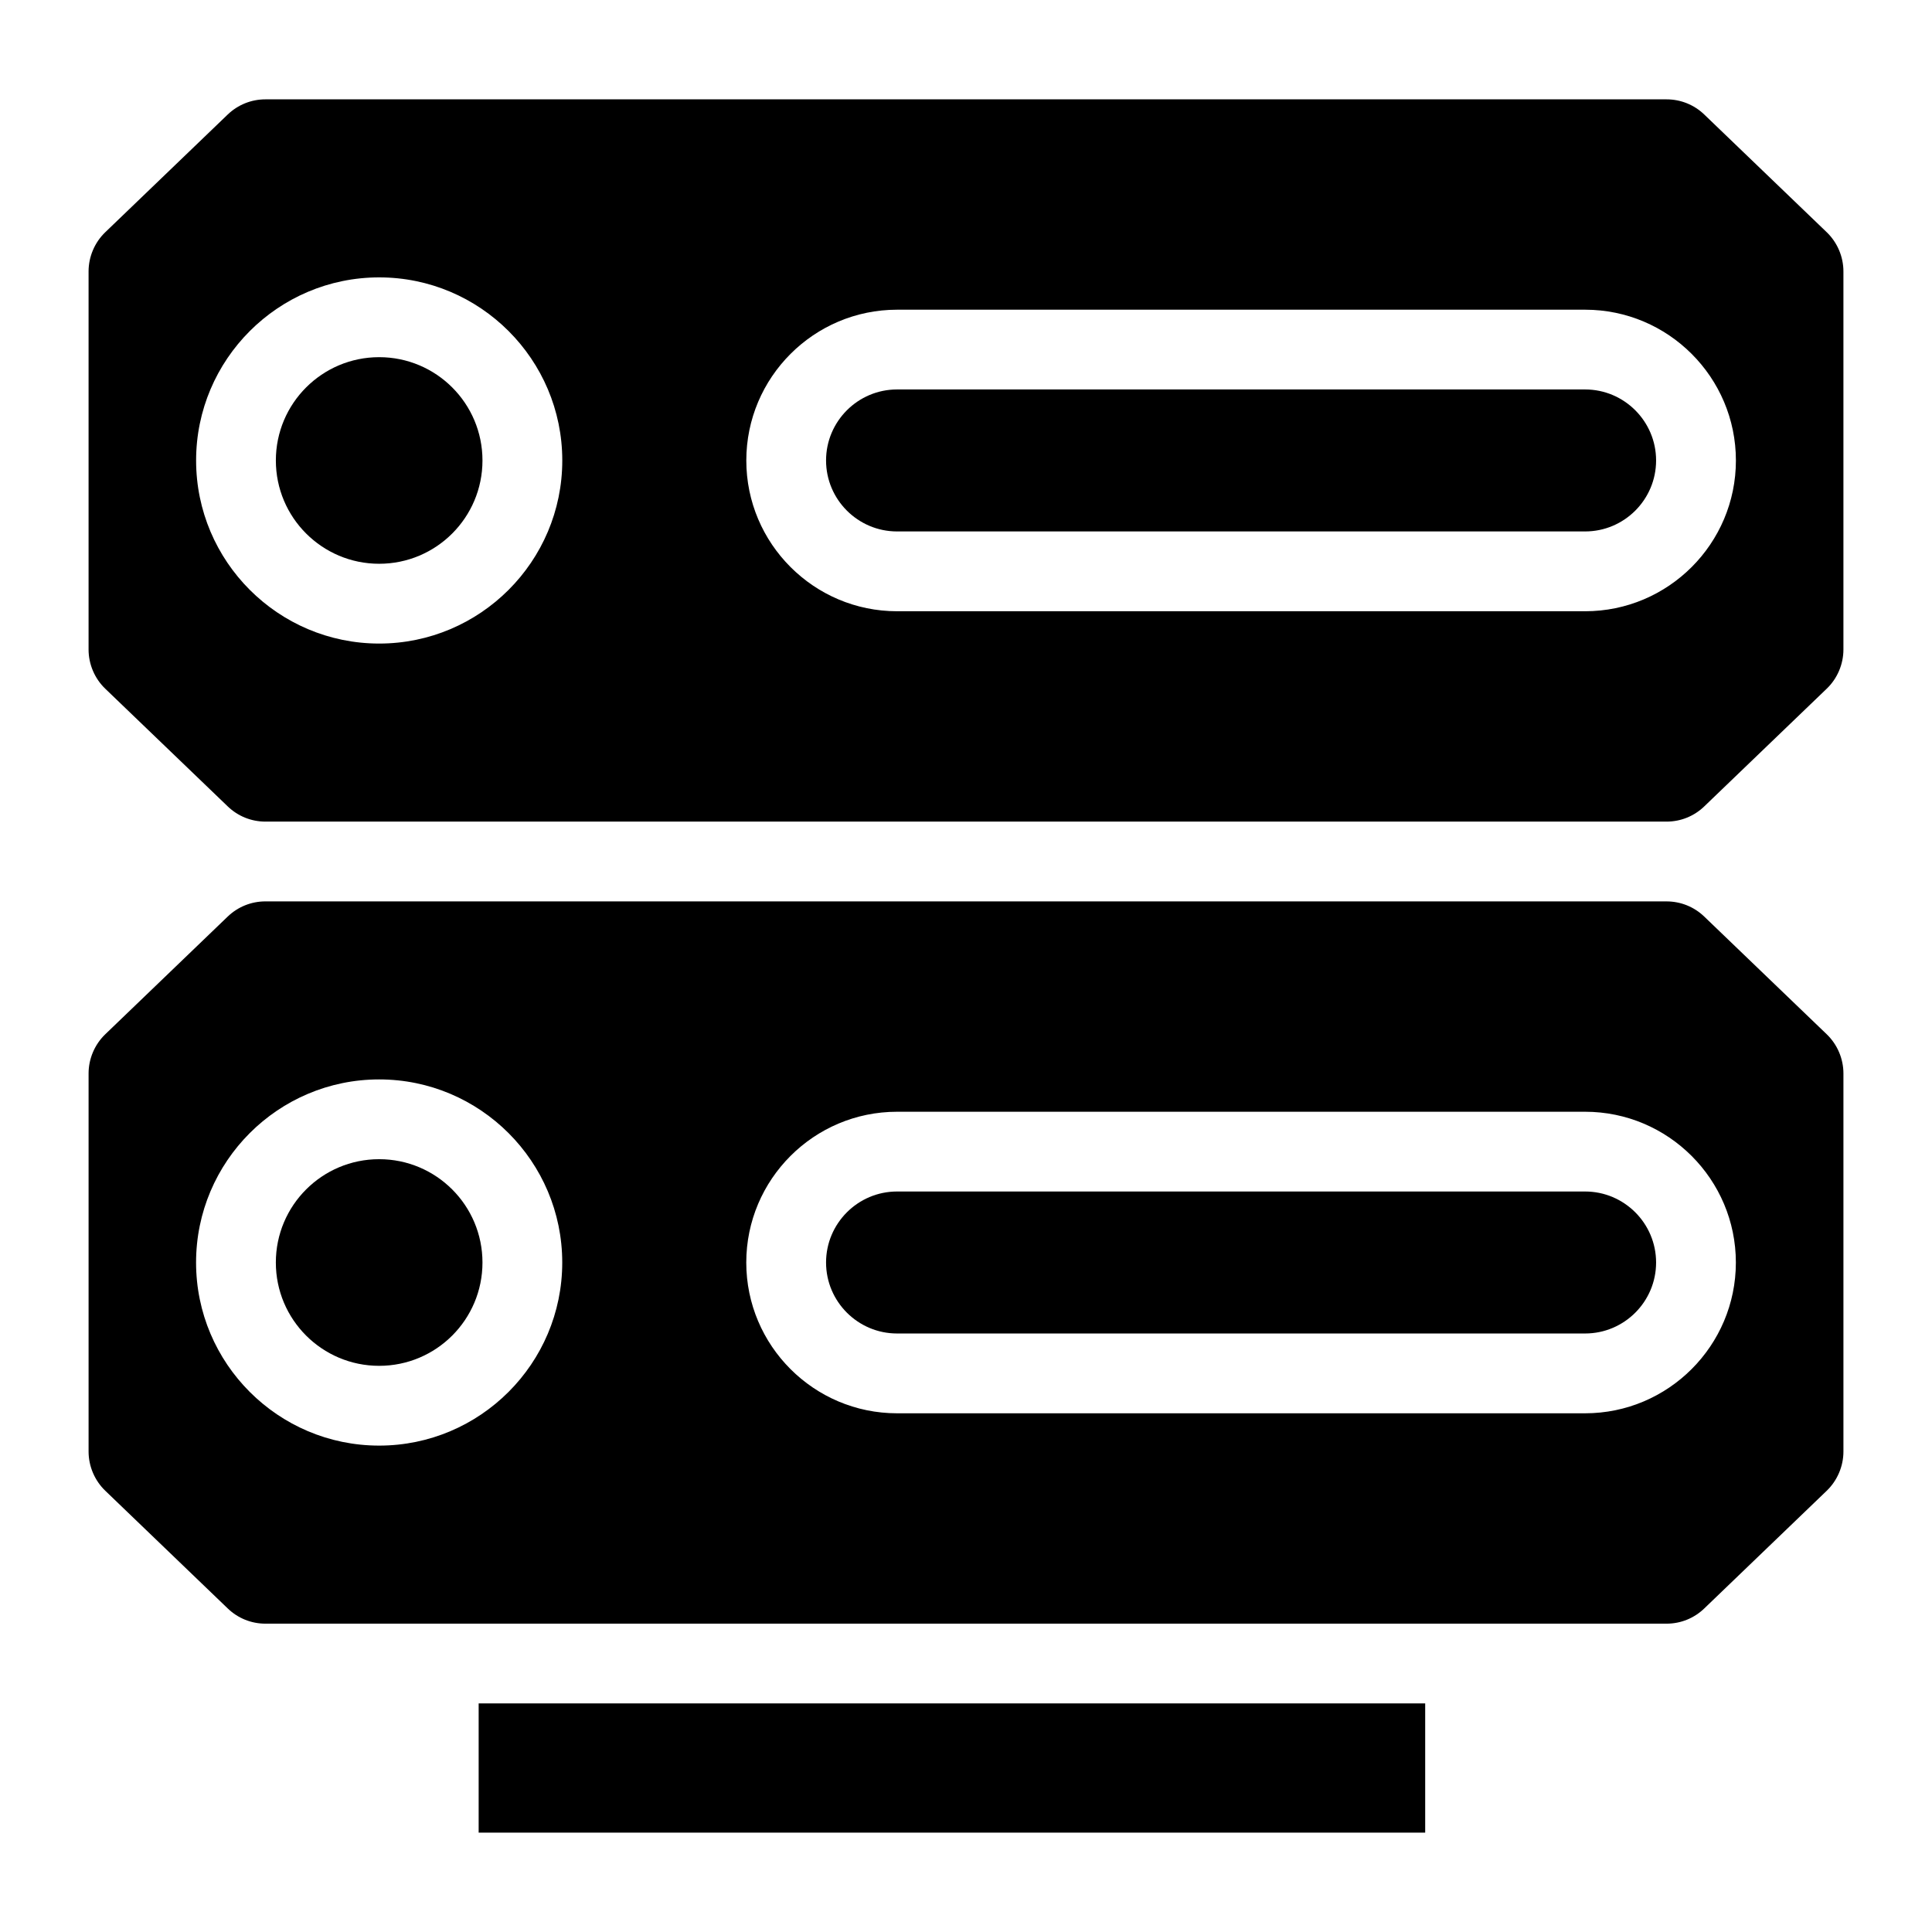 <?xml version="1.0" encoding="UTF-8"?>
<!-- Uploaded to: ICON Repo, www.iconrepo.com, Generator: ICON Repo Mixer Tools -->
<svg fill="#000000" width="800px" height="800px" version="1.1" viewBox="144 144 512 512" xmlns="http://www.w3.org/2000/svg">
 <g>
  <path d="m564.07 459.76h-182.34c-10.375 0-18.816 8.445-18.816 18.816 0 10.375 8.445 18.812 18.816 18.812h182.34c10.375 0 18.812-8.438 18.812-18.812-0.004-10.375-8.441-18.816-18.816-18.816z"/>
  <path d="m595.64 386.9c-2.699-2.59-6.246-4.019-9.988-4.019l-371.31-0.004c-3.742 0-7.289 1.43-9.992 4.019l-32.449 31.191c-2.812 2.707-4.426 6.492-4.426 10.391v100.2c0 3.898 1.613 7.684 4.43 10.391l32.453 31.191c2.699 2.598 6.246 4.027 9.988 4.027h371.31c3.742 0 7.289-1.43 9.988-4.027l32.453-31.191c2.812-2.707 4.43-6.496 4.43-10.391v-100.2c0-3.898-1.613-7.684-4.43-10.391zm-351.16 140.2c-26.75 0-48.52-21.766-48.52-48.52 0-26.758 21.766-48.523 48.52-48.523s48.52 21.766 48.52 48.523c0 26.754-21.766 48.52-48.52 48.52zm319.59-8.562h-182.34c-22.035 0-39.961-17.926-39.961-39.953 0-22.035 17.926-39.961 39.961-39.961h182.34c22.027 0 39.953 17.926 39.953 39.961 0 22.023-17.926 39.953-39.957 39.953z"/>
  <path d="m271.86 478.58c0 15.121-12.258 27.379-27.379 27.379s-27.379-12.258-27.379-27.379 12.258-27.383 27.379-27.383 27.379 12.262 27.379 27.383"/>
  <path d="m270.85 595.42h250.84v34.246h-250.84z"/>
  <path d="m271.86 266.03c0 15.117-12.258 27.375-27.379 27.375-15.117 0-27.375-12.258-27.375-27.375 0-15.121 12.258-27.375 27.375-27.375 15.121 0 27.379 12.254 27.379 27.375"/>
  <path d="m564.07 247.21h-182.34c-10.375 0-18.816 8.445-18.816 18.816 0 10.375 8.445 18.812 18.816 18.812h182.34c10.375 0 18.812-8.438 18.812-18.812 0-10.371-8.441-18.816-18.816-18.816z"/>
  <path d="m628.1 205.54-32.453-31.191c-2.699-2.59-6.246-4.019-9.988-4.019h-371.32c-3.742 0-7.289 1.43-9.992 4.019l-32.449 31.191c-2.812 2.703-4.426 6.492-4.426 10.395v100.19c0 3.902 1.609 7.691 4.422 10.391l32.461 31.191c2.699 2.598 6.246 4.027 9.988 4.027h371.31c3.742 0 7.289-1.43 9.988-4.027l32.453-31.191c2.816-2.695 4.43-6.484 4.43-10.387v-100.2c0-3.902-1.617-7.691-4.43-10.395zm-383.61 109.01c-26.75 0-48.52-21.766-48.52-48.52s21.766-48.52 48.52-48.52 48.52 21.766 48.52 48.52-21.766 48.52-48.52 48.52zm319.59-8.562h-182.34c-22.035 0-39.961-17.926-39.961-39.953 0-22.035 17.926-39.961 39.961-39.961h182.34c22.027 0 39.953 17.926 39.953 39.961 0 22.027-17.926 39.953-39.957 39.953z"/>
 </g>
</svg>